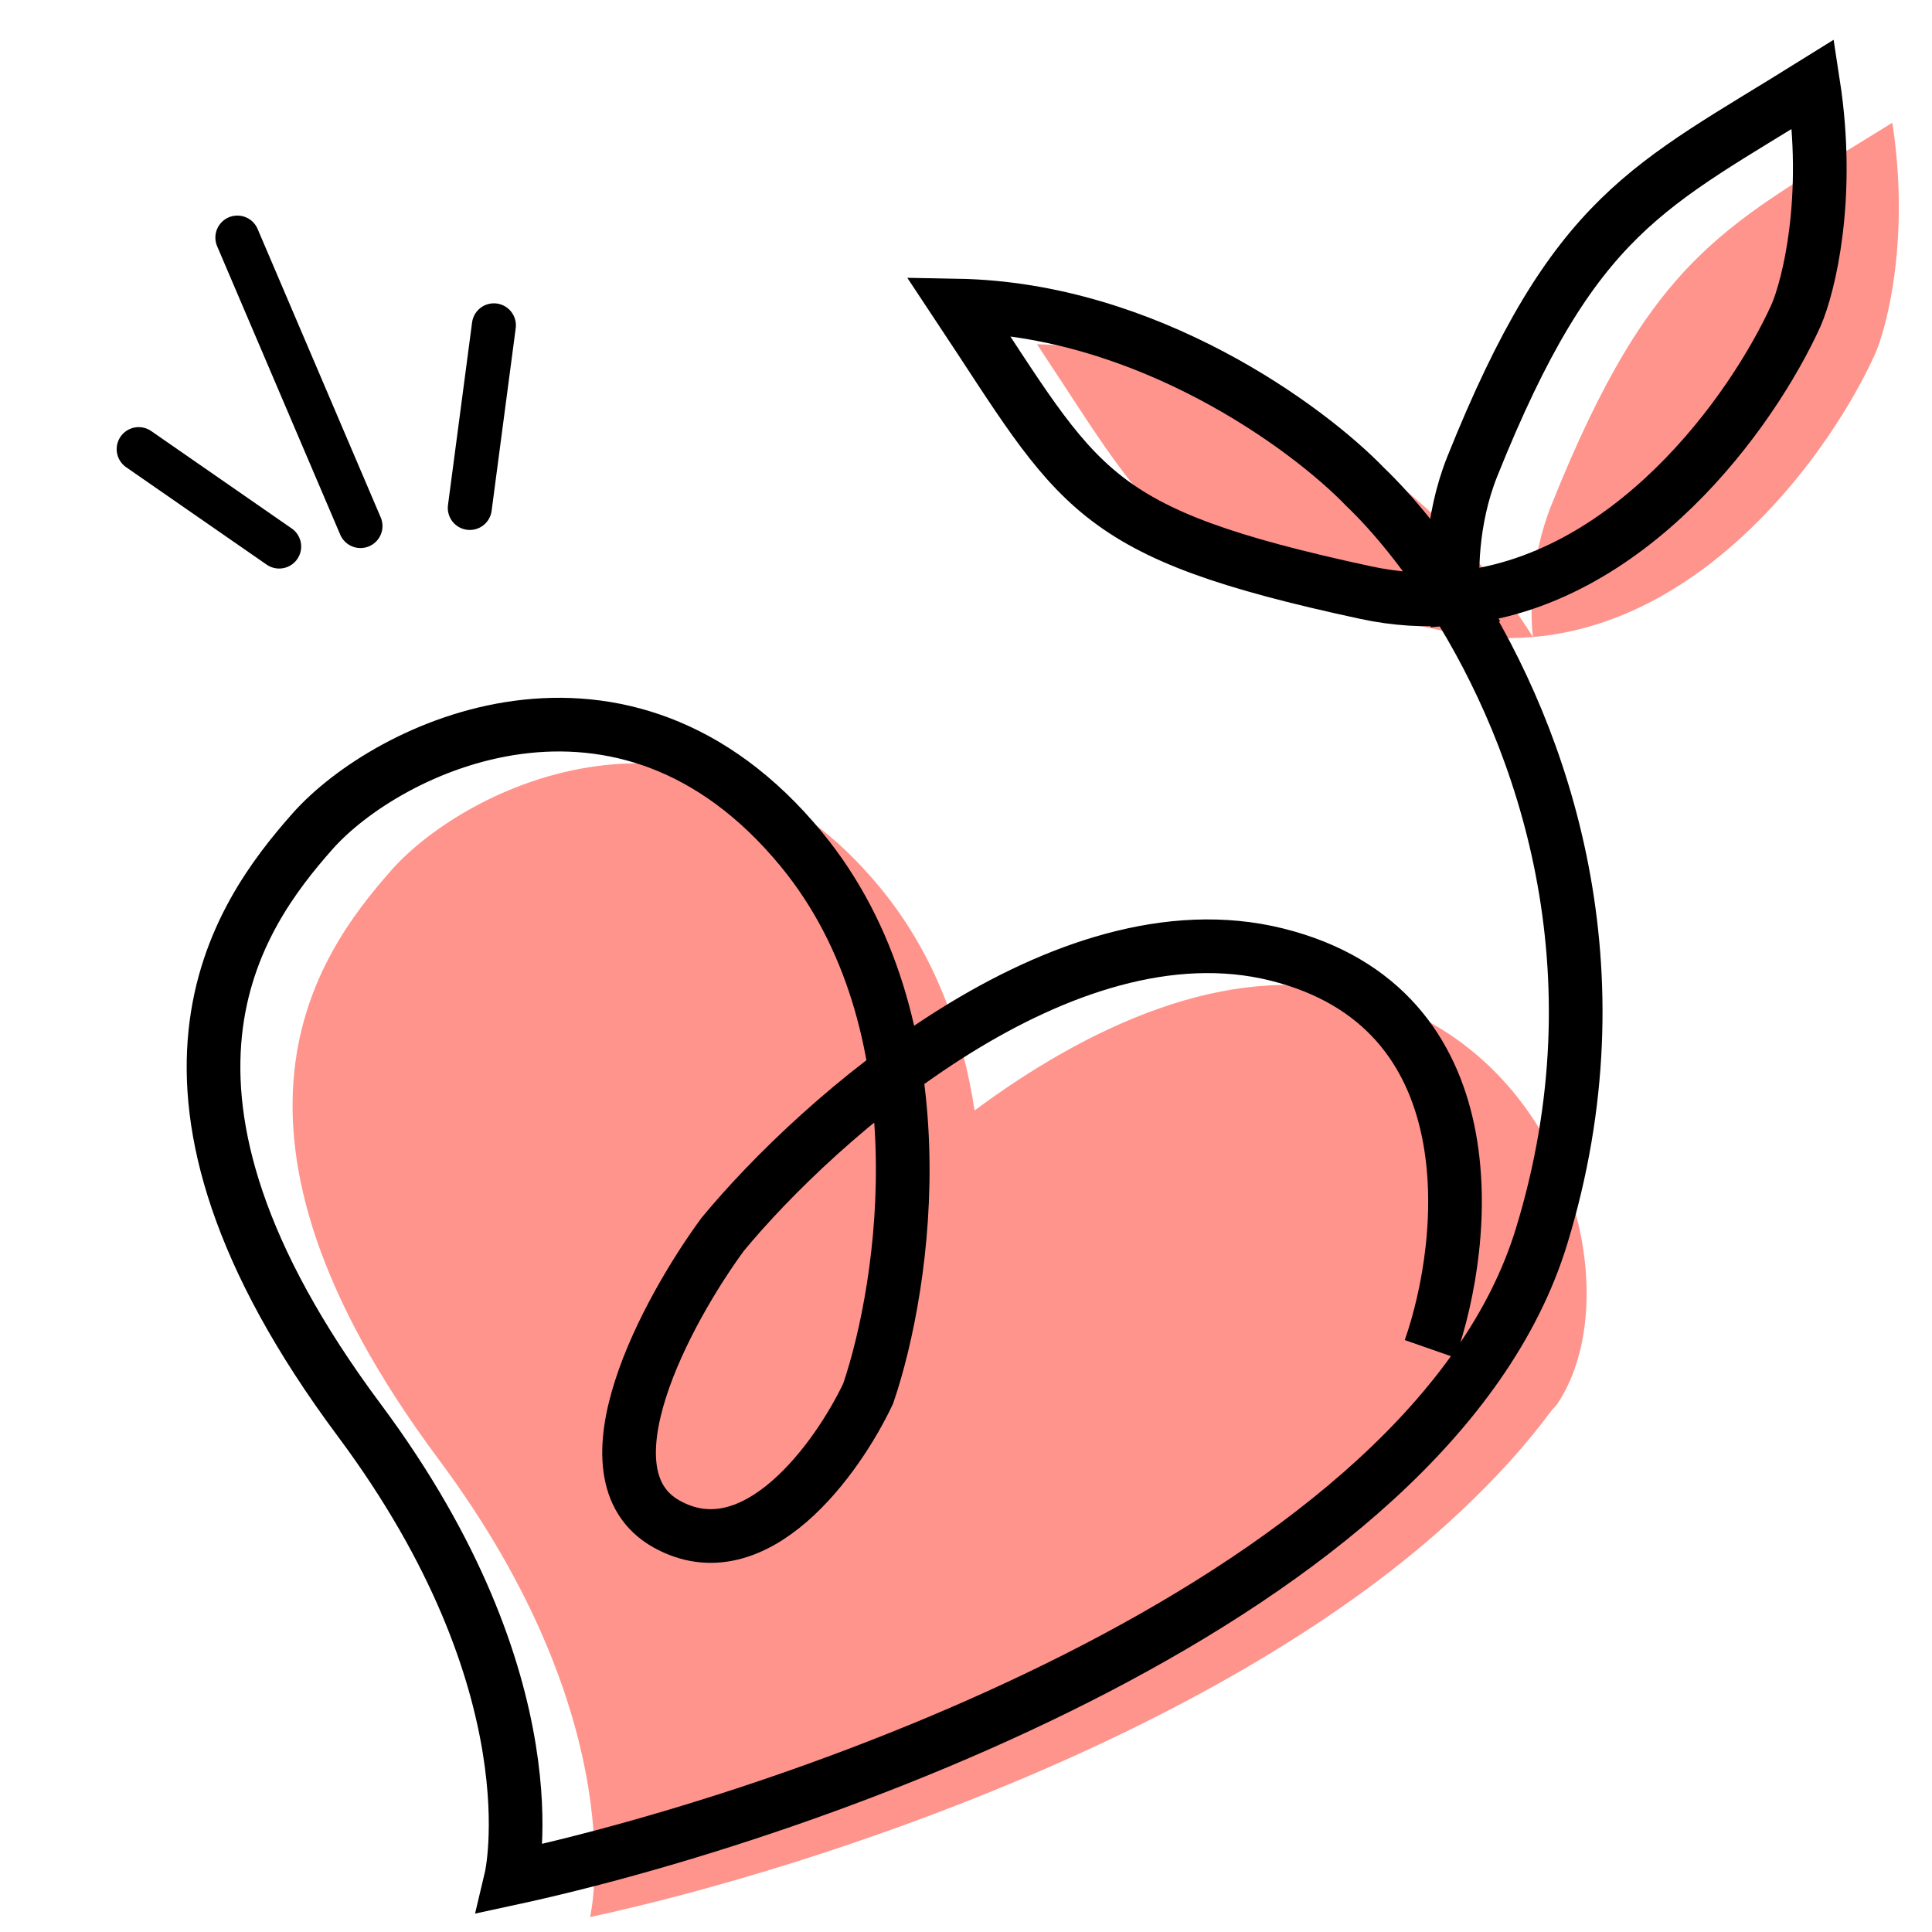<svg width="36" height="36" viewBox="0 0 36 36" fill="none" xmlns="http://www.w3.org/2000/svg">
<path d="M10.995 35.722C10.995 35.722 11.85 32.128 8.168 27.185C3.566 21.007 5.903 17.79 7.292 16.216C8.681 14.642 13.078 12.504 16.405 16.546C17.416 17.774 17.938 19.237 18.16 20.692C20.244 19.144 22.855 17.908 25.262 18.507C29.102 19.463 30.287 23.816 29.154 25.934C29.615 25.244 29.96 24.531 30.196 23.763C31.726 18.775 30.232 14.498 28.565 11.87C28.038 11.916 27.485 11.886 26.909 11.761C21.734 10.643 21.612 9.863 19.323 6.415C22.851 6.479 25.851 8.694 26.91 9.793C27.407 10.269 27.996 10.974 28.565 11.87C28.511 11.471 28.503 10.421 28.907 9.413C30.81 4.665 32.187 4.204 35.261 2.287C35.585 4.397 35.181 6.042 34.938 6.6C34.119 8.402 31.828 11.589 28.565 11.87C30.232 14.498 31.726 18.775 30.196 23.763C29.96 24.531 29.615 25.244 29.154 25.934C29.109 26.018 29.06 26.099 29.008 26.176L28.903 26.292C28.443 26.919 27.884 27.532 27.223 28.156C22.862 32.272 15.208 34.811 10.995 35.722Z" fill="#FF948D"/>
<path d="M26.648 25.135C27.359 23.099 27.783 18.78 23.789 17.786C19.796 16.793 15.242 20.849 13.465 23.002C12.428 24.416 10.769 27.476 12.421 28.398C14.074 29.321 15.614 27.162 16.177 25.967C16.871 23.934 17.595 19.059 14.932 15.825C11.605 11.783 7.209 13.921 5.819 15.495C4.43 17.069 2.093 20.286 6.695 26.464C10.377 31.407 9.522 35.001 9.522 35.001C15.068 33.802 26.672 29.733 28.723 23.042C30.253 18.054 28.759 13.778 27.092 11.15M27.092 11.15C26.565 11.195 26.012 11.165 25.436 11.04C20.261 9.922 20.139 9.142 17.85 5.694C21.379 5.759 24.379 7.973 25.438 9.073C25.934 9.548 26.523 10.253 27.092 11.15ZM27.092 11.15C30.355 10.869 32.647 7.681 33.465 5.88C33.708 5.321 34.113 3.676 33.788 1.567C30.714 3.484 29.337 3.944 27.434 8.692C27.03 9.7 27.038 10.751 27.092 11.15Z" stroke="black"/>
<path d="M2.584 8.369L5.202 10.184M4.423 4.427L6.717 9.802M9.203 6.062L8.754 9.465" stroke="black" stroke-width="0.82" stroke-linecap="round" stroke-linejoin="round"/>
</svg>
